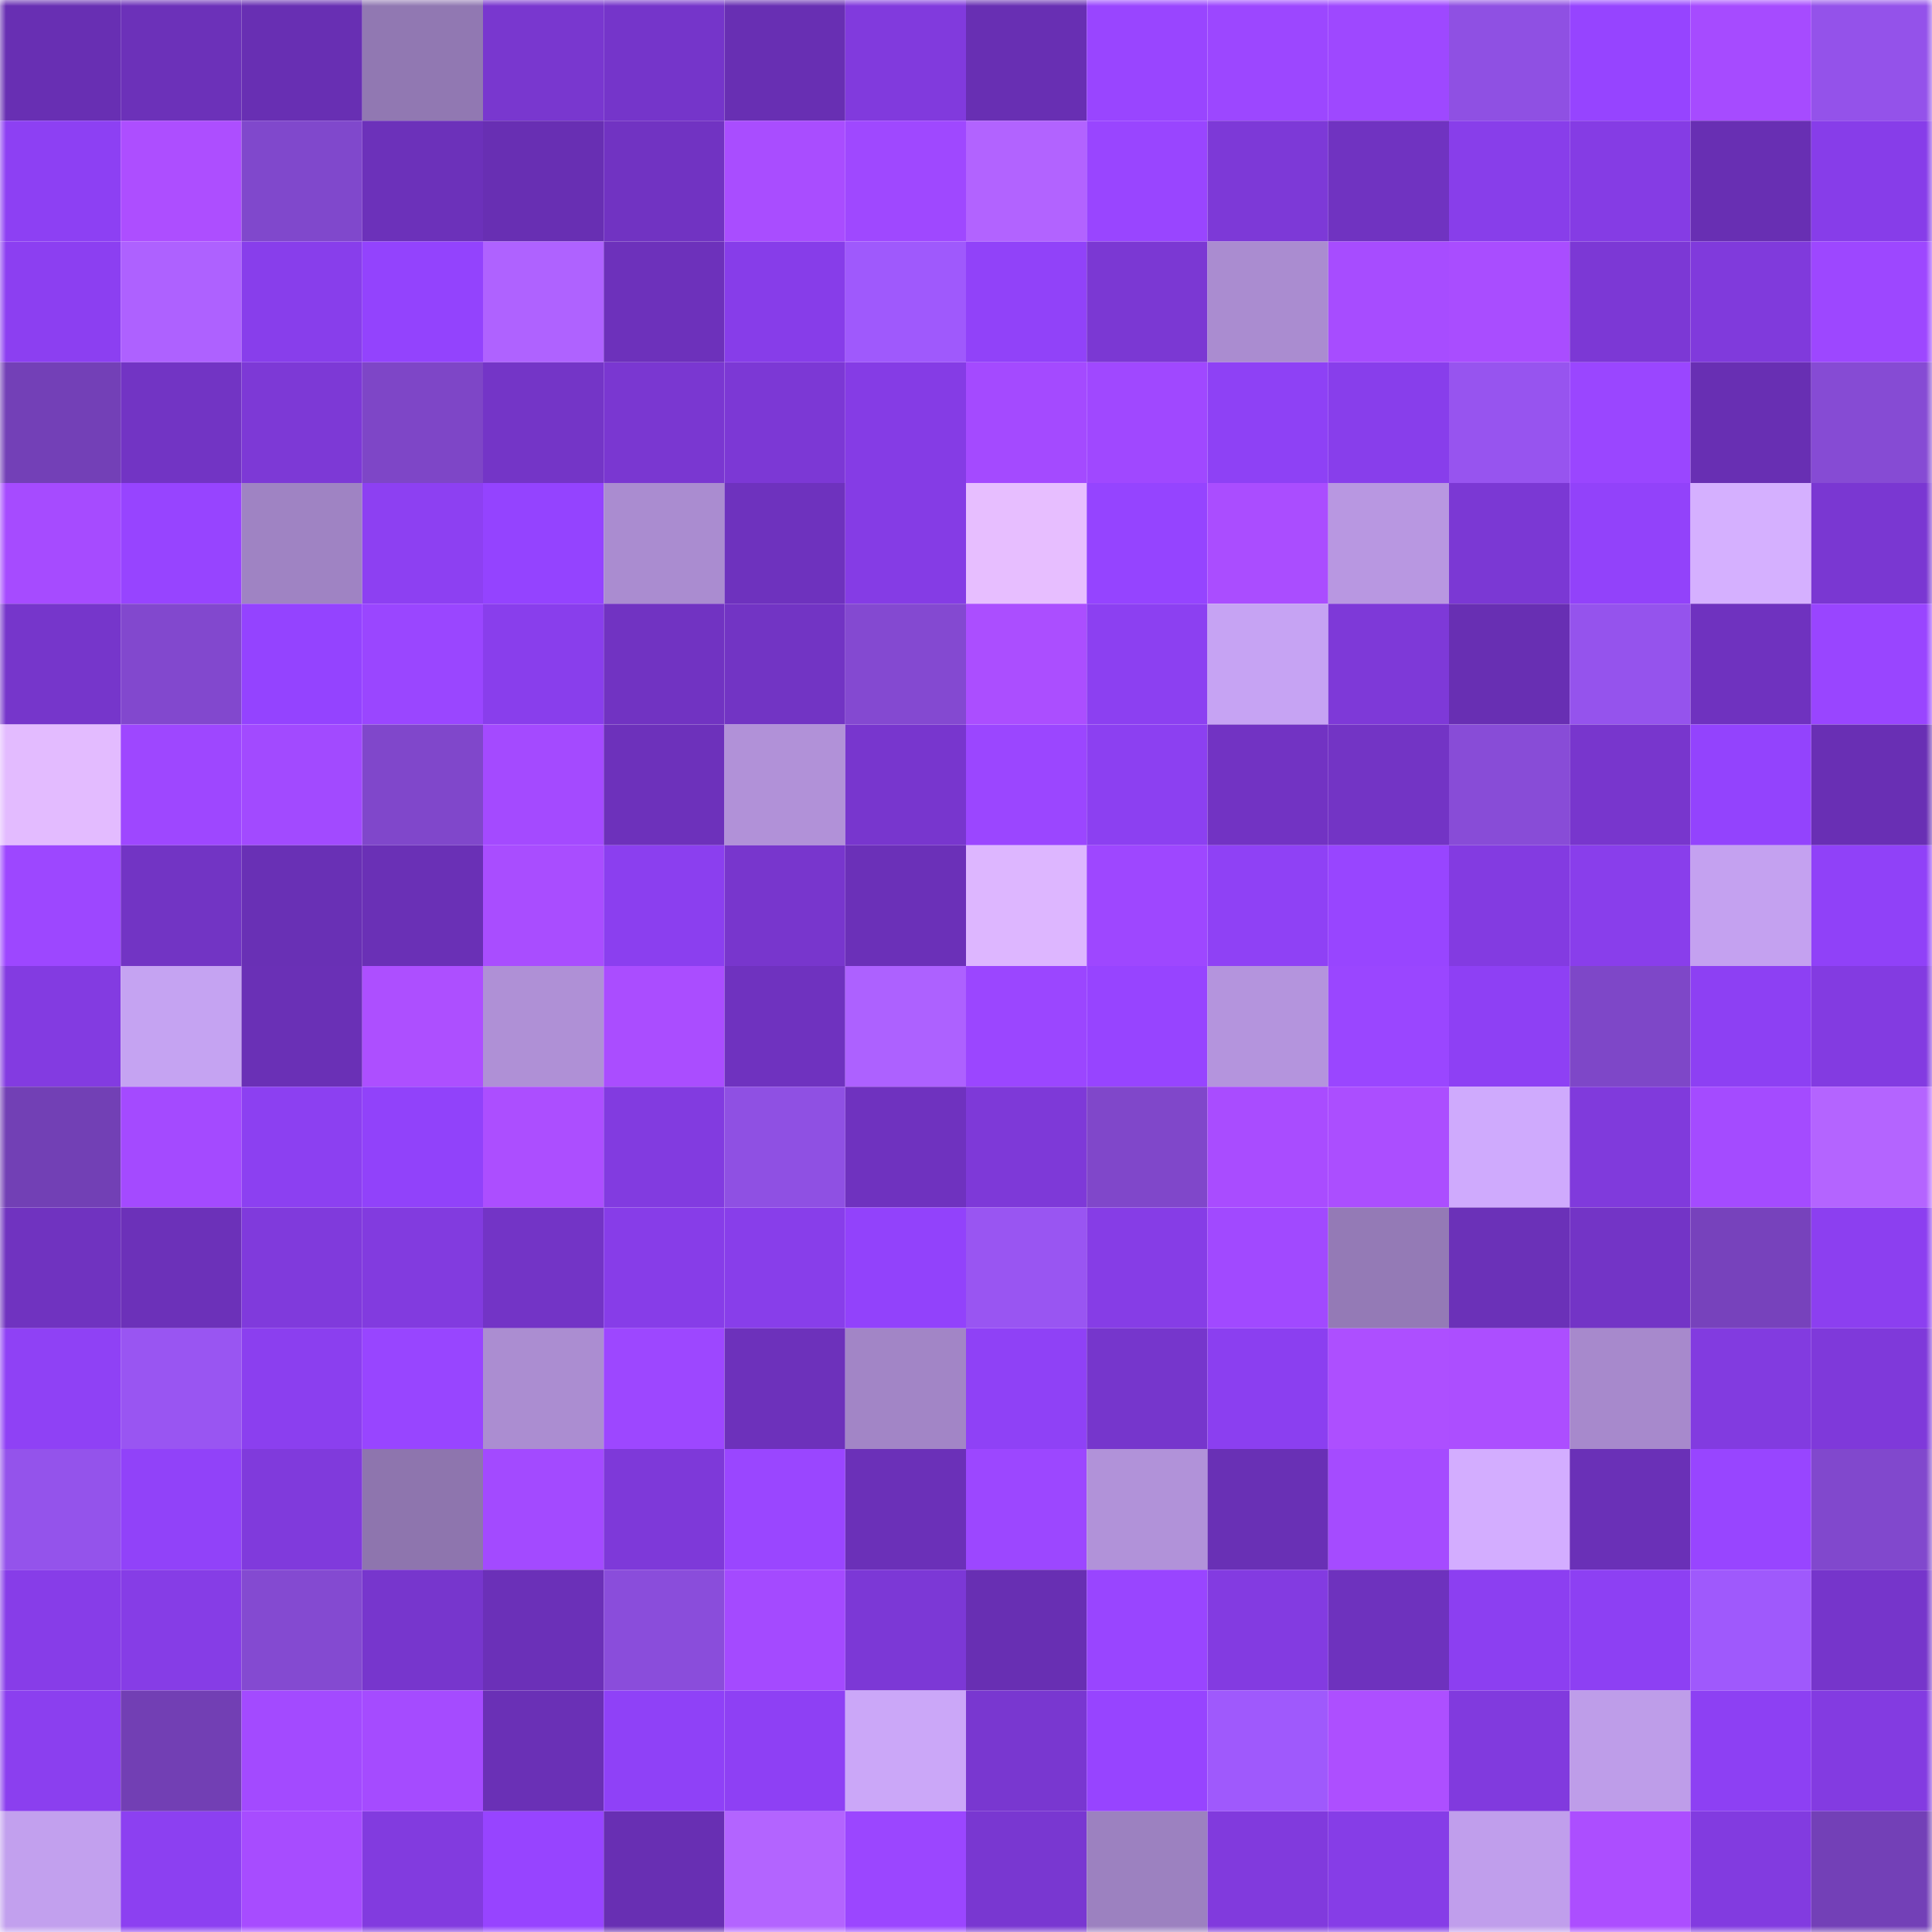<svg viewBox="0 0 160 160" fill="none" role="img" xmlns="http://www.w3.org/2000/svg" width="240" height="240" name="linea%2Czeu.linea.eth"><mask id="978478389" mask-type="alpha" maskUnits="userSpaceOnUse" x="0" y="0" width="160" height="160"><rect width="160" height="160" fill="#FFFFFF"></rect></mask><g mask="url(#978478389)"><rect x="0" y="0" width="10" height="10" fill="#682fb3"></rect><rect x="10" y="0" width="10" height="10" fill="#6c31b9"></rect><rect x="20" y="0" width="10" height="10" fill="#682fb3"></rect><rect x="30" y="0" width="10" height="10" fill="#9178b2"></rect><rect x="40" y="0" width="10" height="10" fill="#7937cf"></rect><rect x="50" y="0" width="10" height="10" fill="#7535ca"></rect><rect x="60" y="0" width="10" height="10" fill="#682fb3"></rect><rect x="70" y="0" width="10" height="10" fill="#813add"></rect><rect x="80" y="0" width="10" height="10" fill="#682fb3"></rect><rect x="90" y="0" width="10" height="10" fill="#9945ff"></rect><rect x="100" y="0" width="10" height="10" fill="#9c47ff"></rect><rect x="110" y="0" width="10" height="10" fill="#9e48ff"></rect><rect x="120" y="0" width="10" height="10" fill="#8f50e3"></rect><rect x="130" y="0" width="10" height="10" fill="#9644ff"></rect><rect x="140" y="0" width="10" height="10" fill="#a64bff"></rect><rect x="150" y="0" width="10" height="10" fill="#9452ea"></rect><rect x="0" y="10" width="10" height="10" fill="#8d40f3"></rect><rect x="10" y="10" width="10" height="10" fill="#ad4eff"></rect><rect x="20" y="10" width="10" height="10" fill="#8048cc"></rect><rect x="30" y="10" width="10" height="10" fill="#6c31ba"></rect><rect x="40" y="10" width="10" height="10" fill="#682fb3"></rect><rect x="50" y="10" width="10" height="10" fill="#7133c2"></rect><rect x="60" y="10" width="10" height="10" fill="#a94dff"></rect><rect x="70" y="10" width="10" height="10" fill="#9f48ff"></rect><rect x="80" y="10" width="10" height="10" fill="#b263ff"></rect><rect x="90" y="10" width="10" height="10" fill="#9945ff"></rect><rect x="100" y="10" width="10" height="10" fill="#7d39d7"></rect><rect x="110" y="10" width="10" height="10" fill="#7033c1"></rect><rect x="120" y="10" width="10" height="10" fill="#883eea"></rect><rect x="130" y="10" width="10" height="10" fill="#853ce4"></rect><rect x="140" y="10" width="10" height="10" fill="#682fb3"></rect><rect x="150" y="10" width="10" height="10" fill="#873de9"></rect><rect x="0" y="20" width="10" height="10" fill="#8c3ff1"></rect><rect x="10" y="20" width="10" height="10" fill="#ae61ff"></rect><rect x="20" y="20" width="10" height="10" fill="#883eeb"></rect><rect x="30" y="20" width="10" height="10" fill="#9343fd"></rect><rect x="40" y="20" width="10" height="10" fill="#af62ff"></rect><rect x="50" y="20" width="10" height="10" fill="#6d31bb"></rect><rect x="60" y="20" width="10" height="10" fill="#873de9"></rect><rect x="70" y="20" width="10" height="10" fill="#9f59fc"></rect><rect x="80" y="20" width="10" height="10" fill="#9142f9"></rect><rect x="90" y="20" width="10" height="10" fill="#7b38d3"></rect><rect x="100" y="20" width="10" height="10" fill="#aa8cd0"></rect><rect x="110" y="20" width="10" height="10" fill="#a74cff"></rect><rect x="120" y="20" width="10" height="10" fill="#a94dff"></rect><rect x="130" y="20" width="10" height="10" fill="#7c38d5"></rect><rect x="140" y="20" width="10" height="10" fill="#803adc"></rect><rect x="150" y="20" width="10" height="10" fill="#9d47ff"></rect><rect x="0" y="30" width="10" height="10" fill="#7340b7"></rect><rect x="10" y="30" width="10" height="10" fill="#7234c4"></rect><rect x="20" y="30" width="10" height="10" fill="#7d39d6"></rect><rect x="30" y="30" width="10" height="10" fill="#7e46c7"></rect><rect x="40" y="30" width="10" height="10" fill="#7435c7"></rect><rect x="50" y="30" width="10" height="10" fill="#7a37d1"></rect><rect x="60" y="30" width="10" height="10" fill="#7c38d5"></rect><rect x="70" y="30" width="10" height="10" fill="#853ce5"></rect><rect x="80" y="30" width="10" height="10" fill="#a44aff"></rect><rect x="90" y="30" width="10" height="10" fill="#a048ff"></rect><rect x="100" y="30" width="10" height="10" fill="#8e41f5"></rect><rect x="110" y="30" width="10" height="10" fill="#883eeb"></rect><rect x="120" y="30" width="10" height="10" fill="#9754ef"></rect><rect x="130" y="30" width="10" height="10" fill="#9a46ff"></rect><rect x="140" y="30" width="10" height="10" fill="#682fb3"></rect><rect x="150" y="30" width="10" height="10" fill="#864bd4"></rect><rect x="0" y="40" width="10" height="10" fill="#a64bff"></rect><rect x="10" y="40" width="10" height="10" fill="#9744ff"></rect><rect x="20" y="40" width="10" height="10" fill="#9f83c3"></rect><rect x="30" y="40" width="10" height="10" fill="#8d40f2"></rect><rect x="40" y="40" width="10" height="10" fill="#9443ff"></rect><rect x="50" y="40" width="10" height="10" fill="#aa8cd0"></rect><rect x="60" y="40" width="10" height="10" fill="#6e32be"></rect><rect x="70" y="40" width="10" height="10" fill="#853ce5"></rect><rect x="80" y="40" width="10" height="10" fill="#e7beff"></rect><rect x="90" y="40" width="10" height="10" fill="#9544ff"></rect><rect x="100" y="40" width="10" height="10" fill="#aa4dff"></rect><rect x="110" y="40" width="10" height="10" fill="#b897e1"></rect><rect x="120" y="40" width="10" height="10" fill="#7b38d4"></rect><rect x="130" y="40" width="10" height="10" fill="#9242fa"></rect><rect x="140" y="40" width="10" height="10" fill="#d5b0ff"></rect><rect x="150" y="40" width="10" height="10" fill="#7a37d2"></rect><rect x="0" y="50" width="10" height="10" fill="#7636cb"></rect><rect x="10" y="50" width="10" height="10" fill="#8248ce"></rect><rect x="20" y="50" width="10" height="10" fill="#9443ff"></rect><rect x="30" y="50" width="10" height="10" fill="#9a46ff"></rect><rect x="40" y="50" width="10" height="10" fill="#893eec"></rect><rect x="50" y="50" width="10" height="10" fill="#7133c2"></rect><rect x="60" y="50" width="10" height="10" fill="#7234c4"></rect><rect x="70" y="50" width="10" height="10" fill="#8449d1"></rect><rect x="80" y="50" width="10" height="10" fill="#ab4eff"></rect><rect x="90" y="50" width="10" height="10" fill="#8c40f1"></rect><rect x="100" y="50" width="10" height="10" fill="#c6a3f3"></rect><rect x="110" y="50" width="10" height="10" fill="#7e39d8"></rect><rect x="120" y="50" width="10" height="10" fill="#682fb3"></rect><rect x="130" y="50" width="10" height="10" fill="#9553ed"></rect><rect x="140" y="50" width="10" height="10" fill="#6f32bf"></rect><rect x="150" y="50" width="10" height="10" fill="#9945ff"></rect><rect x="0" y="60" width="10" height="10" fill="#e3bbff"></rect><rect x="10" y="60" width="10" height="10" fill="#9e47ff"></rect><rect x="20" y="60" width="10" height="10" fill="#a24aff"></rect><rect x="30" y="60" width="10" height="10" fill="#8047cb"></rect><rect x="40" y="60" width="10" height="10" fill="#a44aff"></rect><rect x="50" y="60" width="10" height="10" fill="#6d31bb"></rect><rect x="60" y="60" width="10" height="10" fill="#b191d8"></rect><rect x="70" y="60" width="10" height="10" fill="#7836ce"></rect><rect x="80" y="60" width="10" height="10" fill="#9b46ff"></rect><rect x="90" y="60" width="10" height="10" fill="#8c40f1"></rect><rect x="100" y="60" width="10" height="10" fill="#7233c3"></rect><rect x="110" y="60" width="10" height="10" fill="#7334c5"></rect><rect x="120" y="60" width="10" height="10" fill="#884cd7"></rect><rect x="130" y="60" width="10" height="10" fill="#7836cd"></rect><rect x="140" y="60" width="10" height="10" fill="#9343fd"></rect><rect x="150" y="60" width="10" height="10" fill="#692fb4"></rect><rect x="0" y="70" width="10" height="10" fill="#9d47ff"></rect><rect x="10" y="70" width="10" height="10" fill="#7234c4"></rect><rect x="20" y="70" width="10" height="10" fill="#6930b5"></rect><rect x="30" y="70" width="10" height="10" fill="#6a30b6"></rect><rect x="40" y="70" width="10" height="10" fill="#a94dff"></rect><rect x="50" y="70" width="10" height="10" fill="#8b3fef"></rect><rect x="60" y="70" width="10" height="10" fill="#7836cd"></rect><rect x="70" y="70" width="10" height="10" fill="#6b30b8"></rect><rect x="80" y="70" width="10" height="10" fill="#ddb6ff"></rect><rect x="90" y="70" width="10" height="10" fill="#9e47ff"></rect><rect x="100" y="70" width="10" height="10" fill="#8f41f5"></rect><rect x="110" y="70" width="10" height="10" fill="#9845ff"></rect><rect x="120" y="70" width="10" height="10" fill="#833be1"></rect><rect x="130" y="70" width="10" height="10" fill="#893eeb"></rect><rect x="140" y="70" width="10" height="10" fill="#c4a1f0"></rect><rect x="150" y="70" width="10" height="10" fill="#9041f8"></rect><rect x="0" y="80" width="10" height="10" fill="#833be1"></rect><rect x="10" y="80" width="10" height="10" fill="#c5a3f2"></rect><rect x="20" y="80" width="10" height="10" fill="#6a30b6"></rect><rect x="30" y="80" width="10" height="10" fill="#ad4fff"></rect><rect x="40" y="80" width="10" height="10" fill="#af90d6"></rect><rect x="50" y="80" width="10" height="10" fill="#aa4dff"></rect><rect x="60" y="80" width="10" height="10" fill="#6f32bf"></rect><rect x="70" y="80" width="10" height="10" fill="#ad61ff"></rect><rect x="80" y="80" width="10" height="10" fill="#9b46ff"></rect><rect x="90" y="80" width="10" height="10" fill="#9744ff"></rect><rect x="100" y="80" width="10" height="10" fill="#b494dd"></rect><rect x="110" y="80" width="10" height="10" fill="#9a46ff"></rect><rect x="120" y="80" width="10" height="10" fill="#8e40f4"></rect><rect x="130" y="80" width="10" height="10" fill="#7e47c8"></rect><rect x="140" y="80" width="10" height="10" fill="#8d40f3"></rect><rect x="150" y="80" width="10" height="10" fill="#833be1"></rect><rect x="0" y="90" width="10" height="10" fill="#7240b5"></rect><rect x="10" y="90" width="10" height="10" fill="#a44aff"></rect><rect x="20" y="90" width="10" height="10" fill="#8c40f1"></rect><rect x="30" y="90" width="10" height="10" fill="#9142fa"></rect><rect x="40" y="90" width="10" height="10" fill="#ac4eff"></rect><rect x="50" y="90" width="10" height="10" fill="#823be0"></rect><rect x="60" y="90" width="10" height="10" fill="#8f50e3"></rect><rect x="70" y="90" width="10" height="10" fill="#6f32bf"></rect><rect x="80" y="90" width="10" height="10" fill="#7e39d8"></rect><rect x="90" y="90" width="10" height="10" fill="#8047ca"></rect><rect x="100" y="90" width="10" height="10" fill="#a94cff"></rect><rect x="110" y="90" width="10" height="10" fill="#ab4eff"></rect><rect x="120" y="90" width="10" height="10" fill="#cfaafd"></rect><rect x="130" y="90" width="10" height="10" fill="#803adc"></rect><rect x="140" y="90" width="10" height="10" fill="#a44bff"></rect><rect x="150" y="90" width="10" height="10" fill="#b464ff"></rect><rect x="0" y="100" width="10" height="10" fill="#7033c0"></rect><rect x="10" y="100" width="10" height="10" fill="#6c31b9"></rect><rect x="20" y="100" width="10" height="10" fill="#803adc"></rect><rect x="30" y="100" width="10" height="10" fill="#823bdf"></rect><rect x="40" y="100" width="10" height="10" fill="#7334c6"></rect><rect x="50" y="100" width="10" height="10" fill="#873de8"></rect><rect x="60" y="100" width="10" height="10" fill="#883eea"></rect><rect x="70" y="100" width="10" height="10" fill="#9242fb"></rect><rect x="80" y="100" width="10" height="10" fill="#9955f2"></rect><rect x="90" y="100" width="10" height="10" fill="#863de6"></rect><rect x="100" y="100" width="10" height="10" fill="#a149ff"></rect><rect x="110" y="100" width="10" height="10" fill="#947ab6"></rect><rect x="120" y="100" width="10" height="10" fill="#6b31b8"></rect><rect x="130" y="100" width="10" height="10" fill="#7334c6"></rect><rect x="140" y="100" width="10" height="10" fill="#7742bc"></rect><rect x="150" y="100" width="10" height="10" fill="#8c3ff0"></rect><rect x="0" y="110" width="10" height="10" fill="#8f41f5"></rect><rect x="10" y="110" width="10" height="10" fill="#9955f2"></rect><rect x="20" y="110" width="10" height="10" fill="#8b3fef"></rect><rect x="30" y="110" width="10" height="10" fill="#9845ff"></rect><rect x="40" y="110" width="10" height="10" fill="#ab8dd1"></rect><rect x="50" y="110" width="10" height="10" fill="#9d47ff"></rect><rect x="60" y="110" width="10" height="10" fill="#6d31bb"></rect><rect x="70" y="110" width="10" height="10" fill="#a285c6"></rect><rect x="80" y="110" width="10" height="10" fill="#8f41f6"></rect><rect x="90" y="110" width="10" height="10" fill="#7636cc"></rect><rect x="100" y="110" width="10" height="10" fill="#8b3ff0"></rect><rect x="110" y="110" width="10" height="10" fill="#ad4fff"></rect><rect x="120" y="110" width="10" height="10" fill="#ac4eff"></rect><rect x="130" y="110" width="10" height="10" fill="#a789cc"></rect><rect x="140" y="110" width="10" height="10" fill="#823be0"></rect><rect x="150" y="110" width="10" height="10" fill="#7f39da"></rect><rect x="0" y="120" width="10" height="10" fill="#9453eb"></rect><rect x="10" y="120" width="10" height="10" fill="#9142f9"></rect><rect x="20" y="120" width="10" height="10" fill="#803adc"></rect><rect x="30" y="120" width="10" height="10" fill="#8e75ae"></rect><rect x="40" y="120" width="10" height="10" fill="#a34aff"></rect><rect x="50" y="120" width="10" height="10" fill="#7e39d9"></rect><rect x="60" y="120" width="10" height="10" fill="#9a46ff"></rect><rect x="70" y="120" width="10" height="10" fill="#6b30b8"></rect><rect x="80" y="120" width="10" height="10" fill="#9c47ff"></rect><rect x="90" y="120" width="10" height="10" fill="#b192d9"></rect><rect x="100" y="120" width="10" height="10" fill="#6930b5"></rect><rect x="110" y="120" width="10" height="10" fill="#a54bff"></rect><rect x="120" y="120" width="10" height="10" fill="#d3adff"></rect><rect x="130" y="120" width="10" height="10" fill="#6a30b7"></rect><rect x="140" y="120" width="10" height="10" fill="#9845ff"></rect><rect x="150" y="120" width="10" height="10" fill="#8148cd"></rect><rect x="0" y="130" width="10" height="10" fill="#873de8"></rect><rect x="10" y="130" width="10" height="10" fill="#863de6"></rect><rect x="20" y="130" width="10" height="10" fill="#844ad1"></rect><rect x="30" y="130" width="10" height="10" fill="#7736cd"></rect><rect x="40" y="130" width="10" height="10" fill="#6b30b8"></rect><rect x="50" y="130" width="10" height="10" fill="#8a4ddb"></rect><rect x="60" y="130" width="10" height="10" fill="#a44aff"></rect><rect x="70" y="130" width="10" height="10" fill="#7c38d6"></rect><rect x="80" y="130" width="10" height="10" fill="#682fb3"></rect><rect x="90" y="130" width="10" height="10" fill="#9945ff"></rect><rect x="100" y="130" width="10" height="10" fill="#833be1"></rect><rect x="110" y="130" width="10" height="10" fill="#6e32be"></rect><rect x="120" y="130" width="10" height="10" fill="#8c3ff1"></rect><rect x="130" y="130" width="10" height="10" fill="#8d40f3"></rect><rect x="140" y="130" width="10" height="10" fill="#9f59fc"></rect><rect x="150" y="130" width="10" height="10" fill="#7635cb"></rect><rect x="0" y="140" width="10" height="10" fill="#8b3fef"></rect><rect x="10" y="140" width="10" height="10" fill="#723fb4"></rect><rect x="20" y="140" width="10" height="10" fill="#a34aff"></rect><rect x="30" y="140" width="10" height="10" fill="#a54bff"></rect><rect x="40" y="140" width="10" height="10" fill="#6a30b6"></rect><rect x="50" y="140" width="10" height="10" fill="#8f41f7"></rect><rect x="60" y="140" width="10" height="10" fill="#8e40f4"></rect><rect x="70" y="140" width="10" height="10" fill="#cba7f8"></rect><rect x="80" y="140" width="10" height="10" fill="#7937d0"></rect><rect x="90" y="140" width="10" height="10" fill="#9744ff"></rect><rect x="100" y="140" width="10" height="10" fill="#9f59fc"></rect><rect x="110" y="140" width="10" height="10" fill="#ad4fff"></rect><rect x="120" y="140" width="10" height="10" fill="#813ade"></rect><rect x="130" y="140" width="10" height="10" fill="#be9de9"></rect><rect x="140" y="140" width="10" height="10" fill="#8d40f3"></rect><rect x="150" y="140" width="10" height="10" fill="#833be1"></rect><rect x="0" y="150" width="10" height="10" fill="#c2a0ee"></rect><rect x="10" y="150" width="10" height="10" fill="#8c40f1"></rect><rect x="20" y="150" width="10" height="10" fill="#a74cff"></rect><rect x="30" y="150" width="10" height="10" fill="#823bdf"></rect><rect x="40" y="150" width="10" height="10" fill="#9744ff"></rect><rect x="50" y="150" width="10" height="10" fill="#682fb3"></rect><rect x="60" y="150" width="10" height="10" fill="#b364ff"></rect><rect x="70" y="150" width="10" height="10" fill="#9b46ff"></rect><rect x="80" y="150" width="10" height="10" fill="#7937d1"></rect><rect x="90" y="150" width="10" height="10" fill="#9c81c0"></rect><rect x="100" y="150" width="10" height="10" fill="#813add"></rect><rect x="110" y="150" width="10" height="10" fill="#863de7"></rect><rect x="120" y="150" width="10" height="10" fill="#c09eec"></rect><rect x="130" y="150" width="10" height="10" fill="#ac4eff"></rect><rect x="140" y="150" width="10" height="10" fill="#823be0"></rect><rect x="150" y="150" width="10" height="10" fill="#7340b7"></rect></g></svg>